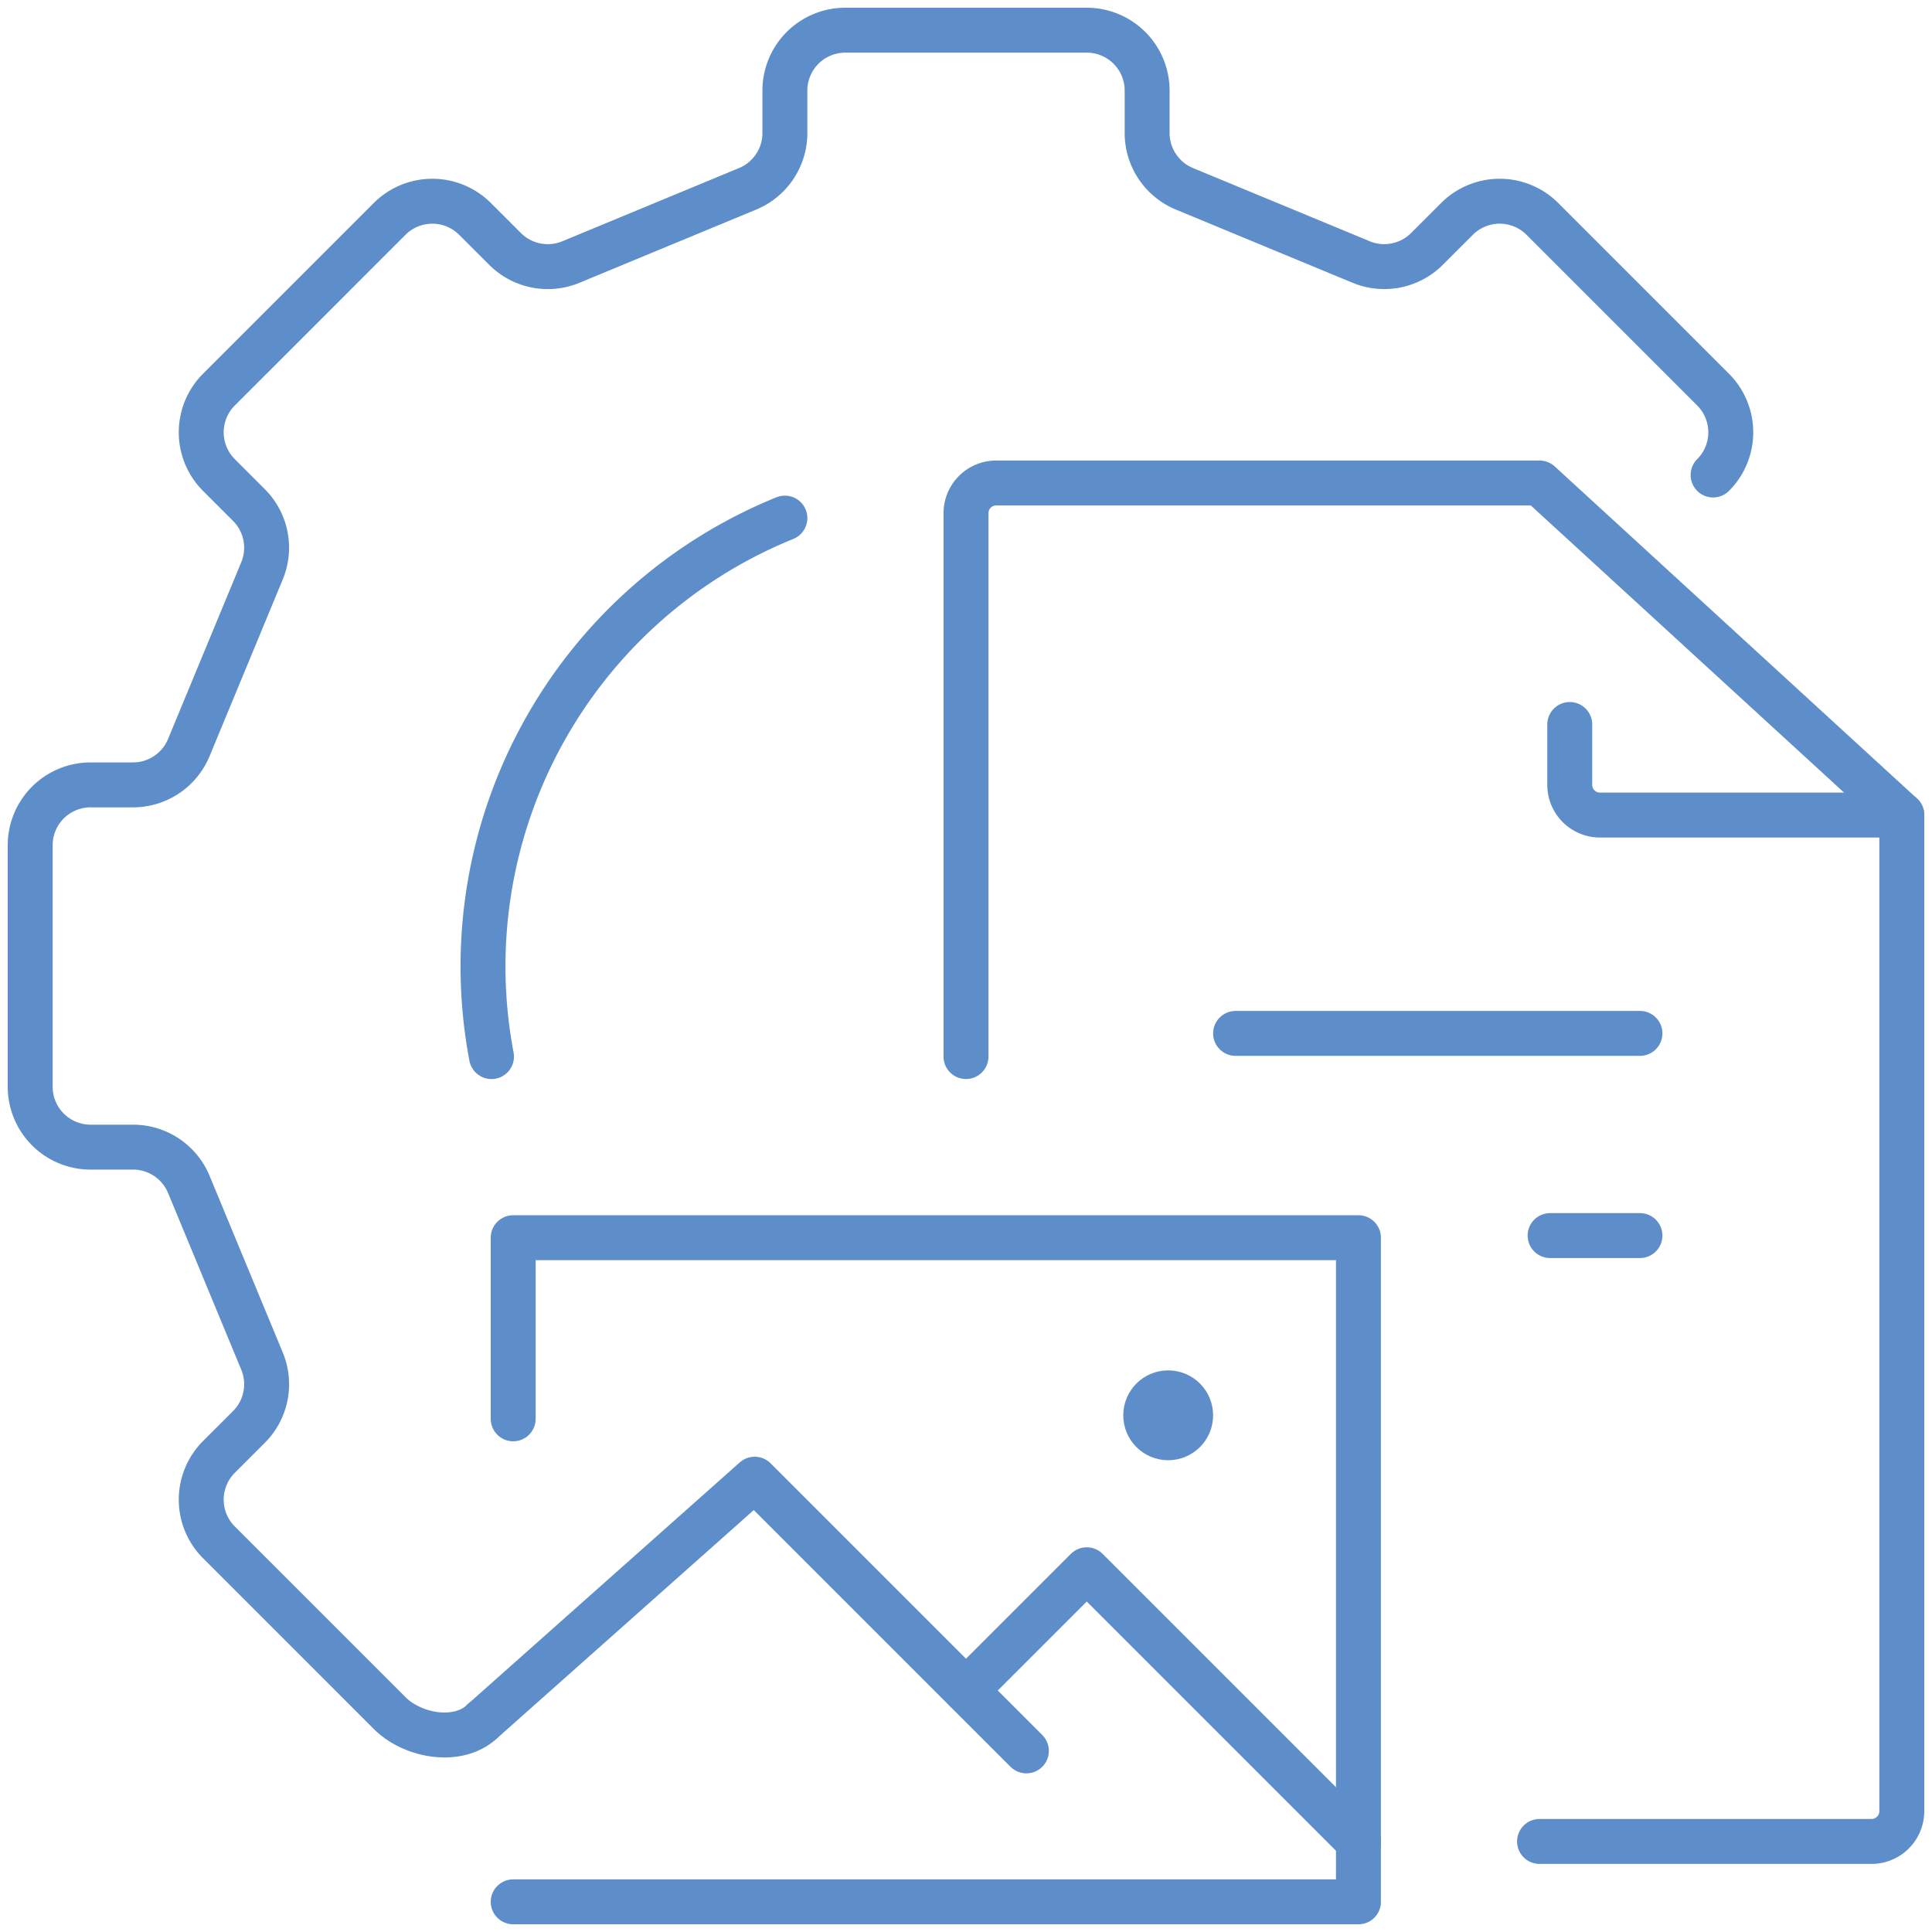 <svg id="Content_Migration_and_Integration" data-name="Content Migration and Integration" xmlns="http://www.w3.org/2000/svg" xmlns:xlink="http://www.w3.org/1999/xlink" width="86" height="86" viewBox="0 0 86 86">
  <defs>
    <clipPath id="clip-path">
      <rect id="Rectangle_735" data-name="Rectangle 735" width="86" height="86" fill="none" stroke="#5e8eca" stroke-width="2"/>
    </clipPath>
  </defs>
  <g id="Group_1021" data-name="Group 1021">
    <g id="Group_1020" data-name="Group 1020" clip-path="url(#clip-path)">
      <path id="Path_1728" data-name="Path 1728" d="M68,172.063V164h37.625v29.563H68" transform="translate(-45.156 -108.906)" fill="none" stroke="#5e8eca" stroke-linecap="round" stroke-linejoin="round" stroke-width="2"/>
    </g>
  </g>
  <path id="Path_1729" data-name="Path 1729" d="M64,206.75,76.094,196l12.094,12.094" transform="translate(-42.5 -130.156)" fill="none" stroke="#5e8eca" stroke-linecap="round" stroke-linejoin="round" stroke-width="2"/>
  <g id="Group_1023" data-name="Group 1023">
    <g id="Group_1022" data-name="Group 1022" clip-path="url(#clip-path)">
      <path id="Path_1730" data-name="Path 1730" d="M128,213.375,133.375,208l12.094,12.094" transform="translate(-85 -138.125)" fill="none" stroke="#5e8eca" stroke-linecap="round" stroke-linejoin="round" stroke-width="2"/>
      <circle id="Ellipse_137" data-name="Ellipse 137" cx="1" cy="1" r="1" transform="translate(51 62)" fill="none" stroke="#5e8eca" stroke-miterlimit="10" stroke-width="2"/>
      <path id="Path_1731" data-name="Path 1731" d="M153.531,124.469h14.777a1.348,1.348,0,0,0,1.348-1.344V78.781L153.531,64H129.344A1.343,1.343,0,0,0,128,65.344V89.531" transform="translate(-85 -42.5)" fill="none" stroke="#5e8eca" stroke-linecap="round" stroke-linejoin="round" stroke-width="2"/>
      <path id="Path_1732" data-name="Path 1732" d="M222.781,100.031H209.344A1.344,1.344,0,0,1,208,98.687V96" transform="translate(-138.125 -63.75)" fill="none" stroke="#5e8eca" stroke-linecap="round" stroke-linejoin="round" stroke-width="2"/>
      <line id="Line_371" data-name="Line 371" x2="18" transform="translate(55 46)" fill="none" stroke="#5e8eca" stroke-linecap="round" stroke-linejoin="round" stroke-width="2"/>
      <line id="Line_372" data-name="Line 372" x2="4" transform="translate(69 55)" fill="none" stroke="#5e8eca" stroke-linecap="round" stroke-linejoin="round" stroke-width="2"/>
      <path id="Path_1733" data-name="Path 1733" d="M64.378,92.621a21.535,21.535,0,0,1,13.06-23.969" transform="translate(-42.5 -45.589)" fill="none" stroke="#5e8eca" stroke-linecap="round" stroke-linejoin="round" stroke-width="2"/>
      <path id="Path_1734" data-name="Path 1734" d="M78.912,23.8a2.688,2.688,0,0,0,0-3.8l-7.6-7.6a2.687,2.687,0,0,0-3.8,0l-1.337,1.336a2.687,2.687,0,0,1-2.929.583L55.378,11.06a2.687,2.687,0,0,1-1.659-2.483V6.688A2.688,2.688,0,0,0,51.031,4H40.281a2.688,2.688,0,0,0-2.687,2.688v1.89a2.687,2.687,0,0,1-1.659,2.483l-7.867,3.259a2.687,2.687,0,0,1-2.929-.583L23.8,12.4a2.688,2.688,0,0,0-3.8,0L12.4,20a2.688,2.688,0,0,0,0,3.8l1.336,1.336a2.688,2.688,0,0,1,.583,2.929L11.06,35.935a2.687,2.687,0,0,1-2.483,1.659H6.688A2.688,2.688,0,0,0,4,40.281v10.75a2.688,2.688,0,0,0,2.688,2.688h1.89a2.687,2.687,0,0,1,2.483,1.659l3.259,7.867a2.688,2.688,0,0,1-.583,2.929L12.4,67.51a2.688,2.688,0,0,0,0,3.8l7.6,7.6c1.05,1.049,3.105,1.387,4.155.338" transform="translate(-2.656 -2.656)" fill="none" stroke="#5e8eca" stroke-linecap="round" stroke-linejoin="round" stroke-width="2"/>
    </g>
  </g>
</svg>
